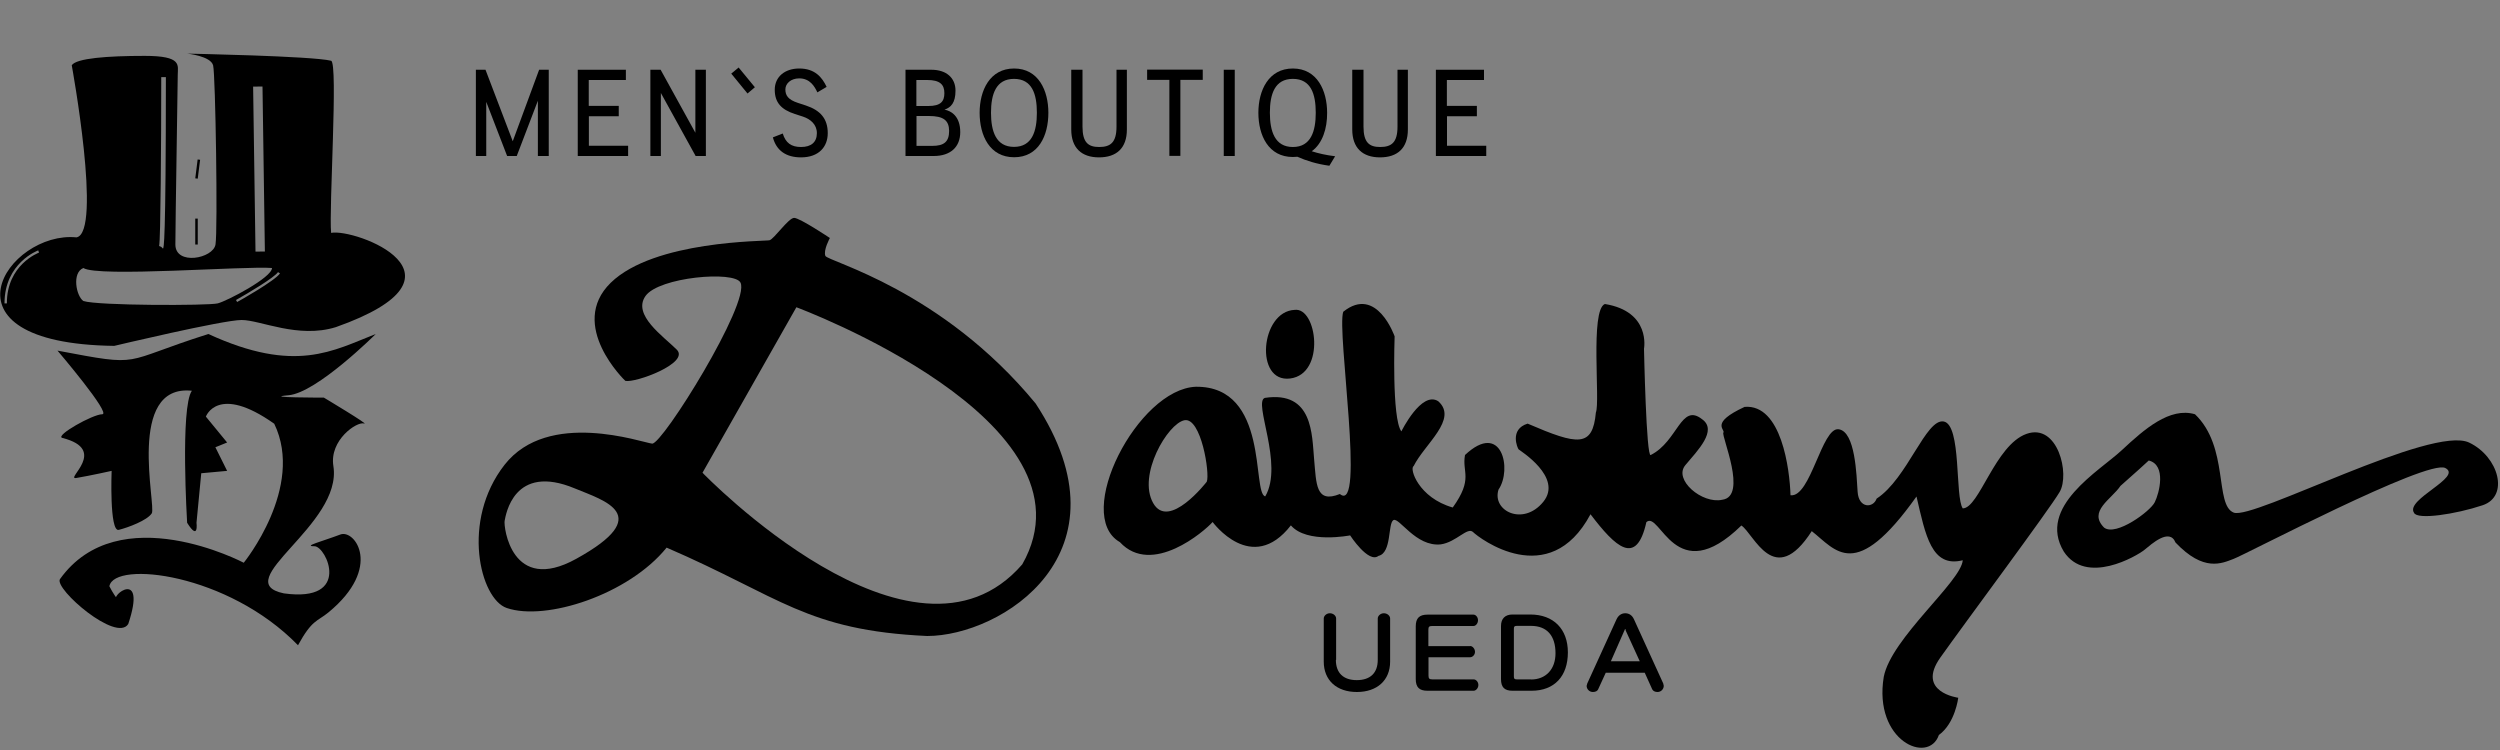 <?xml version="1.0" encoding="utf-8"?>
<!-- Generator: Adobe Illustrator 22.1.0, SVG Export Plug-In . SVG Version: 6.00 Build 0)  -->
<svg version="1.1" xmlns="http://www.w3.org/2000/svg" xmlns:xlink="http://www.w3.org/1999/xlink" x="0px" y="0px"
	 viewBox="0 0 2000 600" enable-background="new 0 0 2000 600" xml:space="preserve">
<rect x="0" y="0" width="2000" height="600" fill="#808080" stroke="none"/>
<g id="レイヤー_1">
	<g>
		<path d="M46,280.5c0,0,43.4,50.9,35.8,50.9s-37.7,17-32.1,18.9c37.7,9.4,1.8,33.6,11.3,32.1c11.3-1.9,28.3-5.7,28.3-5.7
			s-1.9,49,5.7,47.2c7.5-1.9,22.6-7.5,26.4-13.2c3.8-5.7-20.7-103.7,32.1-98.1c-9.4,13.2-3.8,105.6-3.8,105.6c9.4,15.1,7.5,0,7.5,0
			l3.8-39.6l20.7-1.9l-9.4-18.9l9.4-3.8l-17-20.7c0,0,9.4-26.4,54.7,5.7C244,389.9,195,450.2,195,450.2S95,397.4,47.9,463.4
			c-4.3,7.9,45.3,50.9,54.7,35.8c15.1-45.3-15.1-22.6-9.4-18.9c5.7,3.8,0,0-5.7-11.3c3.8-20.7,94.8-10.5,150.9,47.2
			c11.3-20.7,15.3-18.8,24.5-26.4c43.4-35.8,21-66.6,9.4-62.2c-15.1,5.7-30.2,9.4-20.7,9.4s30.2,45.3-24.5,37.7
			c-45.3-9.4,47.2-54.7,39.6-101.9c-3.3-20.8,18.9-35.8,24.5-34c5.7,1.9-32.1-20.7-32.1-20.7s-50.9,0-28.3-1.9
			c22.6-1.9,69.8-49,69.8-49c-34,13.2-64.1,32.1-133.9,0C95,289.9,115.8,293.7,46,280.5z"/>
		<path fill="#FFFFFF" stroke="#000000" stroke-width="2" d="M157.2,195.6c0-15.1,0-20.7,0-20.7"/>
		<line fill="#FFFFFF" stroke="#000000" stroke-width="2" x1="159.1" y1="127.7" x2="157.2" y2="142.8"/>
		<path d="M115.8,44.7c30.2,0,26.4,7.5,26.4,15.1s-1.9,118.8-1.9,135.8s30.2,11.3,32.1,0c1.9-11.3,0-135.8-1.9-143.3
			s-20.7-9.4-20.7-9.4s100,1.9,115.1,5.7c5.7,1.9-1.9,118.8,0,137.7c18.9-3.8,120.7,34,3.8,75.4c-30.2,9.4-60.4-5.7-75.4-5.7
			c-15.1,0-101.9,20.7-101.9,20.7c-147.1-1.9-84.9-92.4-30.2-86.8c20.7-3.8-3.8-137.7-3.8-137.7C61.1,46.6,85.6,44.7,115.8,44.7z
			 M66.7,214.4c-9.4,3.8-5.7,22.6,0,26.4c11.3,3.8,100,3.8,107.5,1.9c7.5-1.9,43.4-20.7,43.4-28.3C196.9,212.6,78,222,66.7,214.4z
			 M132.7,61.7H129c0,51.8-0.5,130.6-1.7,135.1l1.7,0.7l-1.3-1.3l2.7,2.7C131,198.1,132.7,196.4,132.7,61.7z M211.9,201.2l-1.9-132
			l-7.5,0.1l1.9,132L211.9,201.2z M31.2,202.1l-0.6-1.8c-0.3,0.1-27,10-27,42.4h1.9C5.4,211.7,30.9,202.2,31.2,202.1z M224,218.7
			l-1.6-1c-2.9,4.3-23.3,16.5-33.6,22.3l0.9,1.6C191,241,220.2,224.5,224,218.7z"/>
	</g>
</g>
<g id="レイヤー_2">
	<g>
		<path d="M488.6,226.2c34.9-34,123.4-33.1,127-34c3.6-0.9,15.2-17.9,19.7-17.9s28.6,16.1,28.6,16.1s-5.4,9.8-3.6,14.3
			c1.8,4.5,93,26.8,168.2,118.1c78.7,119.9-27.7,186-86.8,186c-96.6-4.5-117.2-31.3-208.4-70.7c-30.4,37.6-96.6,59-127.9,48.3
			c-21.4-7.3-36.7-69.8-1.8-114.5s110-17.9,118.1-17s78.7-112.7,70.7-128.8c-4.8-9.7-65.3-4.5-76,10.7c-10.7,15.2,14.3,32.2,25,42.9
			c10.7,10.7-33.1,26.8-41.1,25C500.3,304.9,453.8,260.2,488.6,226.2z M403.7,416.7c-0.9,4.5,5.4,59,57.2,30.4
			c63.8-35.2,22.2-46.7-0.9-56.3C410.8,370.2,404.6,412.2,403.7,416.7z M562,378.2c0,0,168.2,174.4,255.8,73.3
			c65.3-114.5-180.7-205.7-180.7-205.7L562,378.2z"/>
		<path d="M1011.9,318.3c38.6-5.8,37.6,29.5,39.4,49.2s1.2,35.5,20.6,27.7c20.6,17-2.7-130.6,2.7-145.8
			c26.8-21.5,41.1,19.7,41.1,19.7s-2.4,65.9,5.4,76c0,0,16.1-32.8,29.5-24.1c16.1,14.3-11,34.3-19.7,51.9
			c-3.6,1.8,3.9,25.3,31.3,33.1c16.7-23.3,7.2-28,9.8-42c29.5-27.7,37.9,11.6,26.8,27.7c-5.4,17,19.7,29.5,35.8,9.8
			c16.1-19.7-18.8-41.1-19.7-42s-7.5-16.1,7.2-20.6c40.4,17.4,52,19.2,54.6-8.9c3.6-8.6-4.8-82,7.2-86.8c37,6,31.3,35.8,31.3,35.8
			s1.8,87.7,5.4,85c21.8-11,24.1-42,41.1-28.6c12.5,8.9-3.6,25-13.4,36.7c-9.8,11.6,13.4,31.3,29.5,27.7c20.6-2.7-0.9-51,0.9-53.7
			c1.8-2.7-11.3-7.5,17-20.6c29.5-2.4,36.1,50.1,36.7,70.7c16.1,2.1,25-54.6,38.5-52.8c13.4,1.8,14.3,36.7,15.2,50.1
			c0.9,13.4,12.5,13.1,15.2,5.4c24.7-16.1,39.4-64.4,53.7-61.7s8.9,60.5,15.2,69.5c13.1,0,25.9-50.7,51-59.6
			c25-8.9,34.9,32.2,26.5,46.5s-75.7,104.6-95.4,132.4c-19.7,27.7,14.3,32.2,14.3,32.2s-2.4,20.3-15.5,29.8
			c-8.3,23.9-52.5,4.8-44.1-46.5c6-31,62-76.3,63.2-93.3c-25,6.3-29.8-20-37-51c-49.2,69.2-64.4,42.9-83.8,27.7
			c-30.1,46.8-46.2,2.1-56.3-4.5c-53.1,51.9-65-12.5-76-2.7c-8,35.8-24.7,20-44.7-6.3c-33.1,62-89.4,18.8-93.9,14.3
			c-4.5-4.5-13.4,8-25.9,9.8c-20,2.1-33.4-22.1-37.9-19.4c-4.5,2.7-1.2,26.2-11.9,28.6c-8,6.3-22.7-16.4-22.7-16.4s-34.6,6.9-47.4-8
			c-31.3,40.2-62.6-2.7-62.6-2.7c-6.3,7.2-48.6,43.8-74.2,16.1c-37.6-21.5,14.3-122.5,60.8-124.3c59-0.6,44.7,85.3,55.5,87.7
			C1027.2,371.5,1002.2,321.4,1011.9,318.3z M965.4,385.4c2.7-6.3-4.5-51.9-17.9-49.2c-13.4,2.7-37.6,43.8-25,66.2
			C935,424.7,965.4,385.4,965.4,385.4z"/>
		<path d="M1035.7,247.9c17.9-2.4,25,51.3-3.6,54.9C1003.5,306.4,1008.3,249.1,1035.7,247.9z"/>
		<path d="M1756,331.4c27.4,26.2,15.5,72.7,31,78.7c15.5,6,158.6-70.4,188.4-56c23.6,11.3,32.2,42.9,10.7,50.1
			c-21.5,7.2-52.5,11.9-54.9,6c-7.2-10.7,39.4-28.6,25-35.8s-159.8,69.2-169.3,72.7c-9.5,3.6-23.9,10.7-46.5-13.1
			c-4.8-11.9-19.1,1.2-25,6c-6,4.8-46.5,28.6-64.4,1.2c-21.5-35.8,28.6-64.4,46.5-81.1C1715.5,343.3,1735.8,325.5,1756,331.4z
			 M1696.4,388.7c-7.2,10.7-26.2,20.3-13.1,33.4c9.5,7.2,37-13.1,40.5-20.3c3.6-7.2,9.5-29.8-4.8-33.4
			C1719.1,368.4,1706,380.3,1696.4,388.7z"/>
		<path d="M1068.7,527.9c0,10.6,6.1,16.2,16.7,16.2c10.7,0,16.8-5.6,16.8-16.2v-33.1c0-2.1,2.2-4.2,4.9-4.2c2.7,0,5,2,5,4.2v34.5
			c0,14.9-10.4,24.3-26.6,24.3c-16.2,0-26.5-9.4-26.5-24.3v-34.5c0-2.1,2.2-4.2,4.9-4.2c2.7,0,5,2,5,4.2V527.9z"/>
		<path d="M1176.1,516.8c2,0,3.9,2.3,3.9,4.7c0,2.4-2,4.3-3.9,4.3h-33.3v14.7c0,2.3,0.7,3,3,3h33.1c1.9,0,3.8,2,3.8,4.5
			c0,2.4-1.9,4.6-3.8,4.6H1142c-6.6,0-9.4-2.8-9.4-9.4v-42.1c0-6.6,2.9-9.4,9.4-9.4h36.8c1.8,0,3.6,2,3.6,4.5c0,2.5-1.8,4.6-3.6,4.6
			h-33.1c-2.3,0-3,0.6-3,2.9v13.2H1176.1z"/>
		<path d="M1224.2,491.6c18.7,0,30.1,11.7,30.1,30.3c0,19-10.7,30.7-29.1,30.7H1210c-6.4,0-9.2-2.8-9.2-9.3v-42.5
			c0-5.9,3.3-9.2,9.2-9.2H1224.2z M1224.8,543.6c11.8,0,19.6-8.1,19.6-21c0-13.9-6.7-21.9-19.6-21.9h-11.3c-2,0-2.4,0.5-2.4,2.4v38
			c0,2,0.5,2.4,2.4,2.4H1224.8z"/>
		<path d="M1284.6,538.2l-6.1,13.3c-0.6,1.3-2.1,2.1-4.2,2.1c-2.9,0-5-2.4-5-4.9l0.5-1.9l23.4-51.3c1.4-3.1,3.9-4.9,7-4.9
			s5.6,1.7,7,4.9l23.4,51.3l0.4,1.9c0,2.4-2,4.9-5,4.9c-2,0-3.5-0.8-4.2-2.1l-6-13.3H1284.6z M1300.6,504.5l-0.2-1.2h-0.4
			l-11.3,25.7h23.1L1300.6,504.5z"/>
	</g>
</g>
<g id="レイヤー_3">
	<path d="M380.7,124.8v-69h7.7l21.8,57.2l21.1-57.2h7.7v69h-8.7V80.6l-16.9,44.2h-7.7l-16.7-43.3v43.3H380.7z"/>
	<path d="M471.1,92.9v23.7h31.4v8.2h-40.3v-69h38.5v8.2h-29.7v20.7h24v8.3H471.1z"/>
	<path d="M556.3,106.2V55.8h8.4v69h-8.2l-27.8-50.4v50.4h-8.4v-69h8.2L556.3,106.2z"/>
	<path d="M590.9,54l13,15.8l-5.9,5l-13-15.9L590.9,54z"/>
	<path d="M626.2,106.8c2.3,7.5,6.8,10.8,14.6,10.8c8.2,0,12.7-3.9,12.7-11.1c0-6.9-5.1-11.2-11.1-13.2l-6.5-2.1
		c-10.8-3.5-16.1-9.1-16.1-19.4c0-10.4,8.1-17,19.6-17c12.6,0,18.3,7.1,21.9,14.7l-7.4,4.4c-2.2-4.7-5.9-11.2-14.5-11.2
		c-6.8,0-11.1,4.2-11.1,8.8c0,4.8,2.1,8.2,10,10.8l6.4,2.1c11.5,3.8,17.5,10.5,17.5,22.1c0,11-7.2,19.4-21.4,19.4
		c-11.9,0-19.7-5.4-22.5-16L626.2,106.8z"/>
	<path d="M768.2,105.7c0,11.9-7.8,19.1-21.2,19.1h-22.6v-69h20.7c12,0,19.3,6.5,19.3,16.7c0,9.8-3.7,13.5-8.8,15.2
		C760.9,88.7,768.2,92.9,768.2,105.7z M755.5,74.5c0-6.9-3.6-10.5-13.7-10.5h-8.7v20.8h9.6C752.6,84.8,755.5,81.1,755.5,74.5z
		 M743.1,92.8h-9.9v23.9h12.7c9.3,0,13.4-3.3,13.4-12C759.2,96.3,754.8,92.8,743.1,92.8z"/>
	<path d="M838.7,90.2c0,18.3-7.9,35.6-27.4,35.6c-19.5,0-27.6-17.3-27.6-35.6c0-17.8,8.1-35.4,27.6-35.4
		C830.8,54.8,838.7,72.5,838.7,90.2z M792.8,90.2c0,14.9,4,27.3,18.4,27.3c14.4,0,18.3-12.4,18.3-27.3c0-14.9-3.8-27.1-18.3-27.1
		C796.8,63.1,792.8,75.3,792.8,90.2z"/>
	<path d="M866,55.8v45.5c0,12.6,4.5,16.3,13.3,16.3c9.1,0,13.9-3.6,13.9-16.3V55.8h8.3v47.8c0,15-8.4,22.3-22.3,22.3
		c-14,0-22.2-7.6-22.2-22.3V55.8H866z"/>
	<path d="M944.3,63.9v60.8h-8.8V63.9h-17.8v-8.2h44.5v8.2H944.3z"/>
	<path d="M987.8,124.8H979v-69h8.8V124.8z"/>
	<path d="M1049.4,121c5.3,1.7,11.3,3.1,18.7,4l-4.6,7.6c-10.2-1.4-18.7-4.1-25.6-7.2c-0.9,0.1-2.3,0.2-3.6,0.2
		c-19.5,0-27.6-17.2-27.6-35.4c0-17.8,8.1-35.4,27.6-35.4s27.4,17.8,27.4,35.4C1061.8,102.8,1058,114.8,1049.4,121z M1015.9,90.2
		c0,14.9,4,27.4,18.4,27.4s18.3-12.6,18.3-27.4c0-14.9-3.8-27.1-18.3-27.1S1015.9,75.3,1015.9,90.2z"/>
	<path d="M1090.8,55.8v45.5c0,12.6,4.5,16.3,13.3,16.3c9.1,0,13.9-3.6,13.9-16.3V55.8h8.3v47.8c0,15-8.4,22.3-22.3,22.3
		c-14,0-22.2-7.6-22.2-22.3V55.8H1090.8z"/>
	<path d="M1157.6,92.9v23.7h31.4v8.2h-40.3v-69h38.5v8.2h-29.7v20.7h24v8.3H1157.6z"/>
	<g>
	</g>
	<g>
	</g>
	<g>
	</g>
	<g>
	</g>
	<g>
	</g>
	<g>
	</g>
	<g>
	</g>
	<g>
	</g>
	<g>
	</g>
	<g>
	</g>
	<g>
	</g>
	<g>
	</g>
	<g>
	</g>
	<g>
	</g>
	<g>
	</g>
</g>
</svg>
